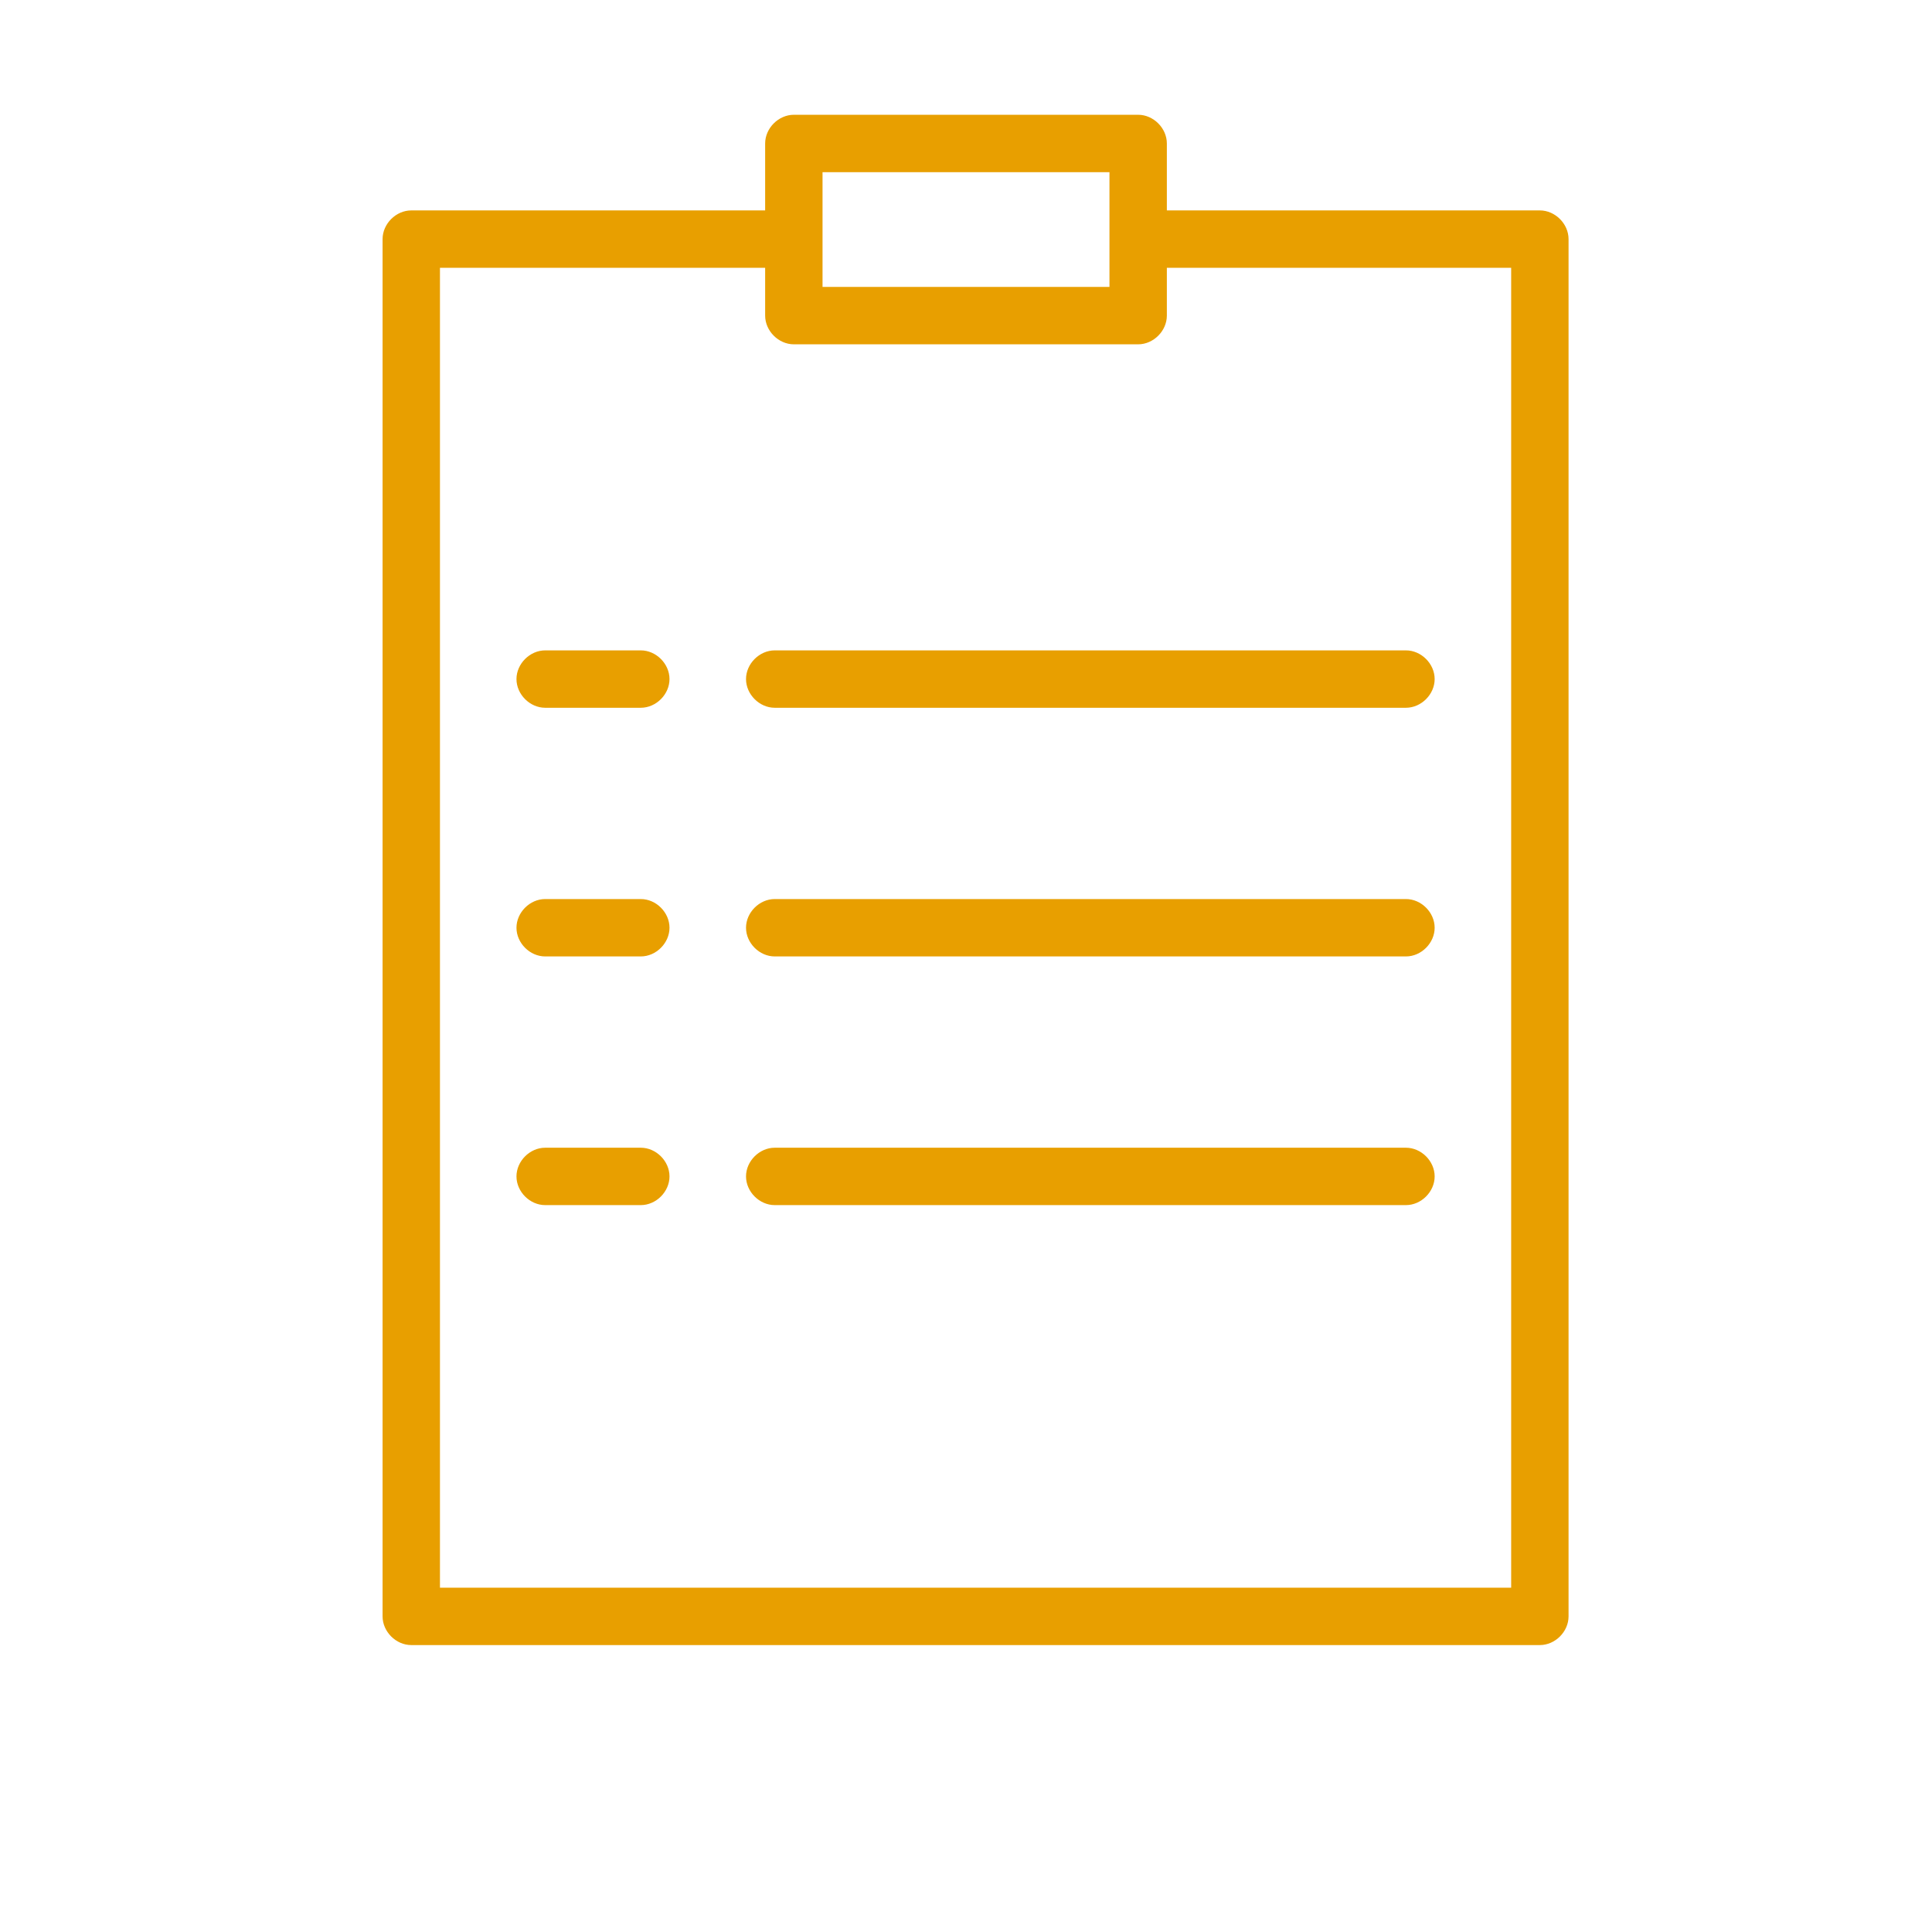 <?xml version="1.0" encoding="UTF-8"?> <!-- Generator: Adobe Illustrator 19.0.1, SVG Export Plug-In . SVG Version: 6.00 Build 0) --> <svg xmlns="http://www.w3.org/2000/svg" xmlns:xlink="http://www.w3.org/1999/xlink" id="Layer_1" x="0px" y="0px" viewBox="-255 346 101 101" style="enable-background:new -255 346 101 101;" xml:space="preserve"> <style type="text/css"> .st0{fill:#E89F00;} </style> <title>log_Artboard 32 copy 4</title> <path class="st0" d="M-174.5,357H-194v-3.5c0-0.8-0.7-1.5-1.5-1.5h-18c-0.8,0-1.5,0.7-1.5,1.5v3.5h-18.5c-0.8,0-1.5,0.7-1.5,1.5v72 c0,0.8,0.7,1.5,1.5,1.5h59c0.8,0,1.5-0.7,1.5-1.5v-72C-173,357.7-173.7,357-174.5,357z M-212,355h15v6h-15V355z M-176,429h-56v-69 h17v2.5c0,0.8,0.7,1.5,1.5,1.5h18c0.8,0,1.5-0.7,1.5-1.5V360h18V429z"></path> <path class="st0" d="M-221.5,380h-5c-0.8,0-1.5,0.7-1.5,1.5s0.7,1.5,1.5,1.5h5c0.8,0,1.5-0.7,1.5-1.5S-220.7,380-221.5,380z"></path> <path class="st0" d="M-214.5,380c-0.8,0-1.5,0.7-1.5,1.5s0.7,1.5,1.5,1.5h33c0.8,0,1.5-0.7,1.5-1.5s-0.7-1.5-1.5-1.5H-214.5z"></path> <path class="st0" d="M-221.5,393h-5c-0.8,0-1.5,0.7-1.5,1.5s0.7,1.5,1.5,1.5h5c0.8,0,1.5-0.7,1.5-1.5S-220.7,393-221.5,393z"></path> <path class="st0" d="M-181.5,393h-33c-0.8,0-1.5,0.7-1.5,1.5s0.7,1.5,1.5,1.5h33c0.8,0,1.5-0.7,1.5-1.5S-180.7,393-181.5,393z"></path> <path class="st0" d="M-221.5,406h-5c-0.8,0-1.5,0.7-1.5,1.5s0.7,1.5,1.5,1.5h5c0.8,0,1.5-0.7,1.5-1.5S-220.7,406-221.5,406z"></path> <path class="st0" d="M-181.5,406h-33c-0.8,0-1.5,0.7-1.5,1.5s0.7,1.5,1.5,1.5h33c0.8,0,1.5-0.7,1.5-1.5S-180.7,406-181.5,406z"></path> </svg> 